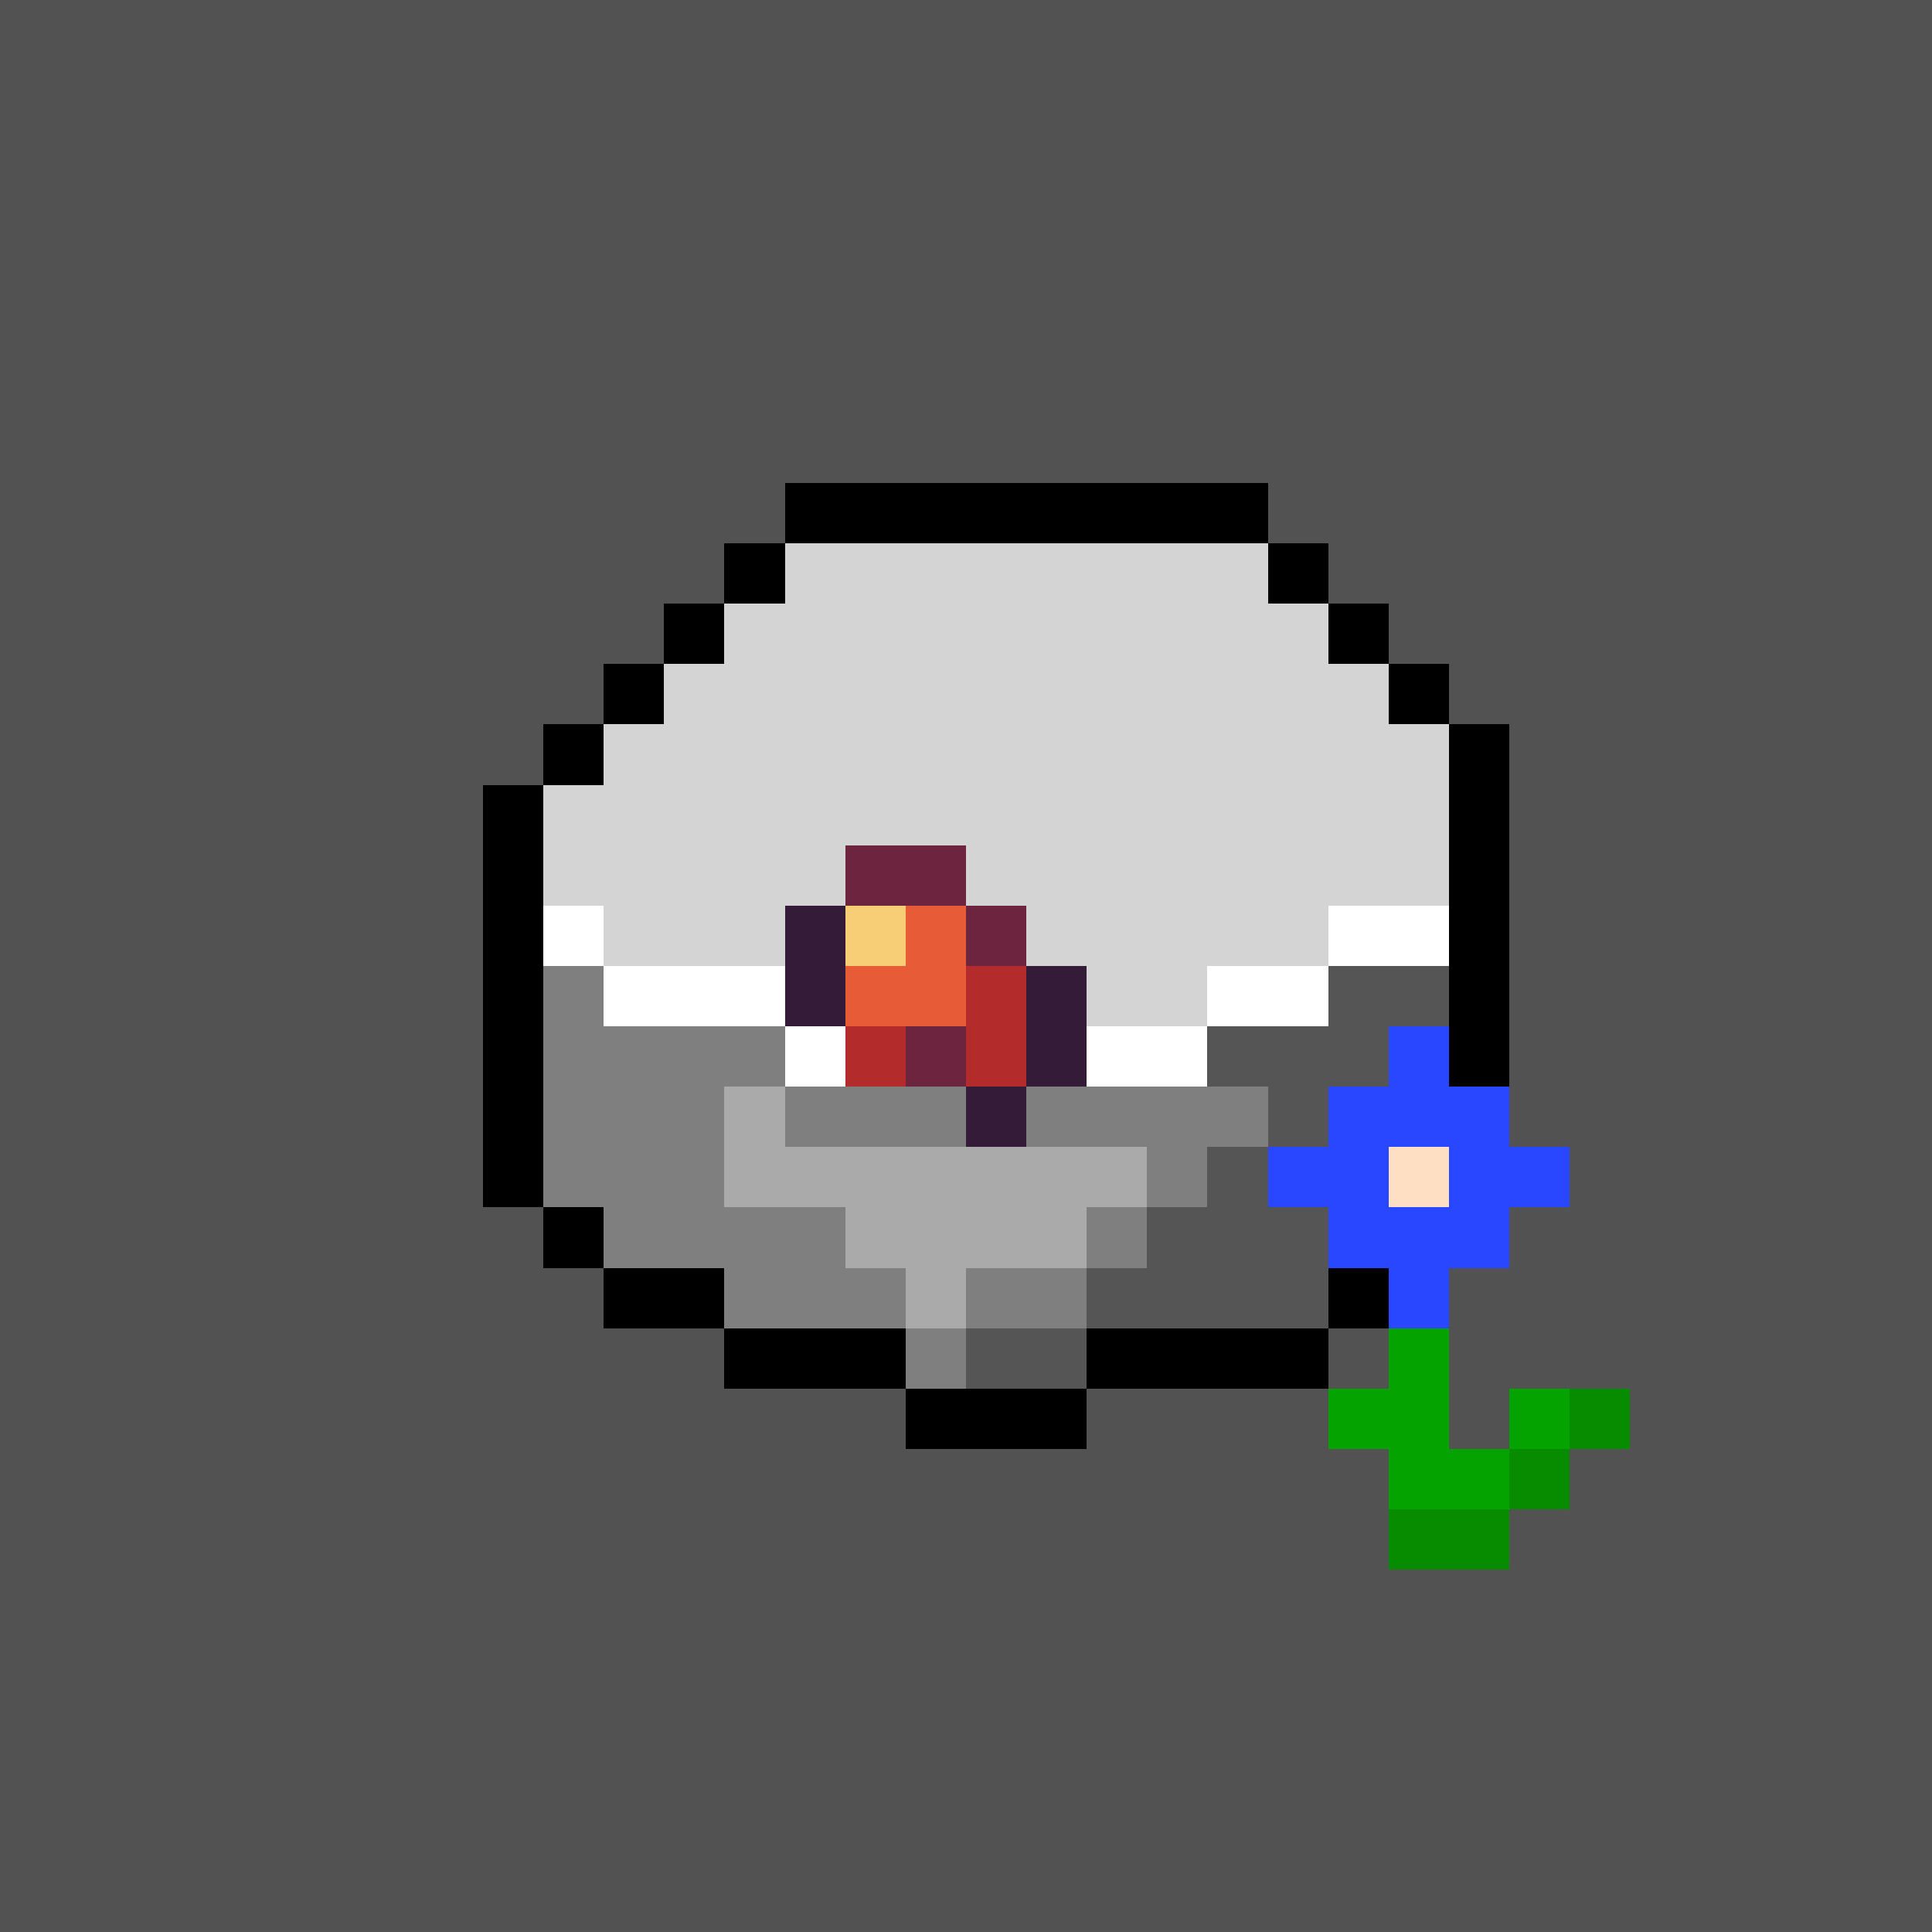 <svg xmlns="http://www.w3.org/2000/svg" viewBox="0 0 32 32" shape-rendering="crispEdges" width="512" height="512"><rect width="32" height="32" fill="#525252"/><rect x="13" y="8" width="8" height="1" fill="rgb(0,0,0)" /><rect x="12" y="9" width="1" height="1" fill="rgb(0,0,0)" /><rect x="13" y="9" width="8" height="1" fill="rgb(212,212,212)" /><rect x="21" y="9" width="1" height="1" fill="rgb(0,0,0)" /><rect x="11" y="10" width="1" height="1" fill="rgb(0,0,0)" /><rect x="12" y="10" width="10" height="1" fill="rgb(212,212,212)" /><rect x="22" y="10" width="1" height="1" fill="rgb(0,0,0)" /><rect x="10" y="11" width="1" height="1" fill="rgb(0,0,0)" /><rect x="11" y="11" width="12" height="1" fill="rgb(212,212,212)" /><rect x="23" y="11" width="1" height="1" fill="rgb(0,0,0)" /><rect x="9" y="12" width="1" height="1" fill="rgb(0,0,0)" /><rect x="10" y="12" width="14" height="1" fill="rgb(212,212,212)" /><rect x="24" y="12" width="1" height="1" fill="rgb(0,0,0)" /><rect x="8" y="13" width="1" height="1" fill="rgb(0,0,0)" /><rect x="9" y="13" width="15" height="1" fill="rgb(212,212,212)" /><rect x="24" y="13" width="1" height="1" fill="rgb(0,0,0)" /><rect x="8" y="14" width="1" height="1" fill="rgb(0,0,0)" /><rect x="9" y="14" width="15" height="1" fill="rgb(212,212,212)" /><rect x="24" y="14" width="1" height="1" fill="rgb(0,0,0)" /><rect x="8" y="15" width="1" height="1" fill="rgb(0,0,0)" /><rect x="9" y="15" width="1" height="1" fill="rgb(255,255,255)" /><rect x="10" y="15" width="12" height="1" fill="rgb(212,212,212)" /><rect x="22" y="15" width="2" height="1" fill="rgb(255,255,255)" /><rect x="24" y="15" width="1" height="1" fill="rgb(0,0,0)" /><rect x="8" y="16" width="1" height="1" fill="rgb(0,0,0)" /><rect x="9" y="16" width="1" height="1" fill="rgb(127,127,127)" /><rect x="10" y="16" width="3" height="1" fill="rgb(255,255,255)" /><rect x="13" y="16" width="7" height="1" fill="rgb(212,212,212)" /><rect x="20" y="16" width="2" height="1" fill="rgb(255,255,255)" /><rect x="22" y="16" width="2" height="1" fill="rgb(85,85,85)" /><rect x="24" y="16" width="1" height="1" fill="rgb(0,0,0)" /><rect x="8" y="17" width="1" height="1" fill="rgb(0,0,0)" /><rect x="9" y="17" width="4" height="1" fill="rgb(127,127,127)" /><rect x="13" y="17" width="7" height="1" fill="rgb(255,255,255)" /><rect x="20" y="17" width="4" height="1" fill="rgb(85,85,85)" /><rect x="24" y="17" width="1" height="1" fill="rgb(0,0,0)" /><rect x="8" y="18" width="1" height="1" fill="rgb(0,0,0)" /><rect x="9" y="18" width="3" height="1" fill="rgb(127,127,127)" /><rect x="12" y="18" width="1" height="1" fill="rgb(170,170,170)" /><rect x="13" y="18" width="8" height="1" fill="rgb(127,127,127)" /><rect x="21" y="18" width="3" height="1" fill="rgb(85,85,85)" /><rect x="24" y="18" width="1" height="1" fill="rgb(0,0,0)" /><rect x="8" y="19" width="1" height="1" fill="rgb(0,0,0)" /><rect x="9" y="19" width="3" height="1" fill="rgb(127,127,127)" /><rect x="12" y="19" width="7" height="1" fill="rgb(170,170,170)" /><rect x="19" y="19" width="1" height="1" fill="rgb(127,127,127)" /><rect x="20" y="19" width="4" height="1" fill="rgb(85,85,85)" /><rect x="24" y="19" width="1" height="1" fill="rgb(0,0,0)" /><rect x="9" y="20" width="1" height="1" fill="rgb(0,0,0)" /><rect x="10" y="20" width="4" height="1" fill="rgb(127,127,127)" /><rect x="14" y="20" width="4" height="1" fill="rgb(170,170,170)" /><rect x="18" y="20" width="1" height="1" fill="rgb(127,127,127)" /><rect x="19" y="20" width="4" height="1" fill="rgb(85,85,85)" /><rect x="23" y="20" width="1" height="1" fill="rgb(0,0,0)" /><rect x="10" y="21" width="2" height="1" fill="rgb(0,0,0)" /><rect x="12" y="21" width="3" height="1" fill="rgb(127,127,127)" /><rect x="15" y="21" width="1" height="1" fill="rgb(170,170,170)" /><rect x="16" y="21" width="2" height="1" fill="rgb(127,127,127)" /><rect x="18" y="21" width="4" height="1" fill="rgb(85,85,85)" /><rect x="22" y="21" width="1" height="1" fill="rgb(0,0,0)" /><rect x="12" y="22" width="3" height="1" fill="rgb(0,0,0)" /><rect x="15" y="22" width="1" height="1" fill="rgb(127,127,127)" /><rect x="16" y="22" width="2" height="1" fill="rgb(85,85,85)" /><rect x="18" y="22" width="4" height="1" fill="rgb(0,0,0)" /><rect x="15" y="23" width="3" height="1" fill="rgb(0,0,0)" /><rect x="23" y="17" width="1" height="1" fill="rgb(41,71,255)" /><rect x="22" y="18" width="3" height="1" fill="rgb(41,71,255)" /><rect x="21" y="19" width="2" height="1" fill="rgb(41,71,255)" /><rect x="23" y="19" width="1" height="1" fill="rgb(255,223,195)" /><rect x="24" y="19" width="2" height="1" fill="rgb(41,71,255)" /><rect x="22" y="20" width="3" height="1" fill="rgb(41,71,255)" /><rect x="23" y="21" width="1" height="1" fill="rgb(41,71,255)" /><rect x="23" y="22" width="1" height="1" fill="rgb(5,163,0)" /><rect x="22" y="23" width="2" height="1" fill="rgb(5,163,0)" /><rect x="25" y="23" width="1" height="1" fill="rgb(5,163,0)" /><rect x="26" y="23" width="1" height="1" fill="rgb(7,140,0)" /><rect x="23" y="24" width="2" height="1" fill="rgb(5,163,0)" /><rect x="25" y="24" width="1" height="1" fill="rgb(7,140,0)" /><rect x="23" y="25" width="2" height="1" fill="rgb(7,140,0)" /><rect x="14" y="14" width="2" height="1" fill="rgb(109,36,62)" /><rect x="13" y="15" width="1" height="1" fill="rgb(52,27,56)" /><rect x="14" y="15" width="1" height="1" fill="rgb(247,205,118)" /><rect x="15" y="15" width="1" height="1" fill="rgb(232,91,55)" /><rect x="16" y="15" width="1" height="1" fill="rgb(109,36,62)" /><rect x="13" y="16" width="1" height="1" fill="rgb(52,27,56)" /><rect x="14" y="16" width="2" height="1" fill="rgb(232,91,55)" /><rect x="16" y="16" width="1" height="1" fill="rgb(179,43,43)" /><rect x="17" y="16" width="1" height="1" fill="rgb(52,27,56)" /><rect x="14" y="17" width="1" height="1" fill="rgb(179,43,43)" /><rect x="15" y="17" width="1" height="1" fill="rgb(109,36,62)" /><rect x="16" y="17" width="1" height="1" fill="rgb(179,43,43)" /><rect x="17" y="17" width="1" height="1" fill="rgb(52,27,56)" /><rect x="16" y="18" width="1" height="1" fill="rgb(52,27,56)" /></svg>